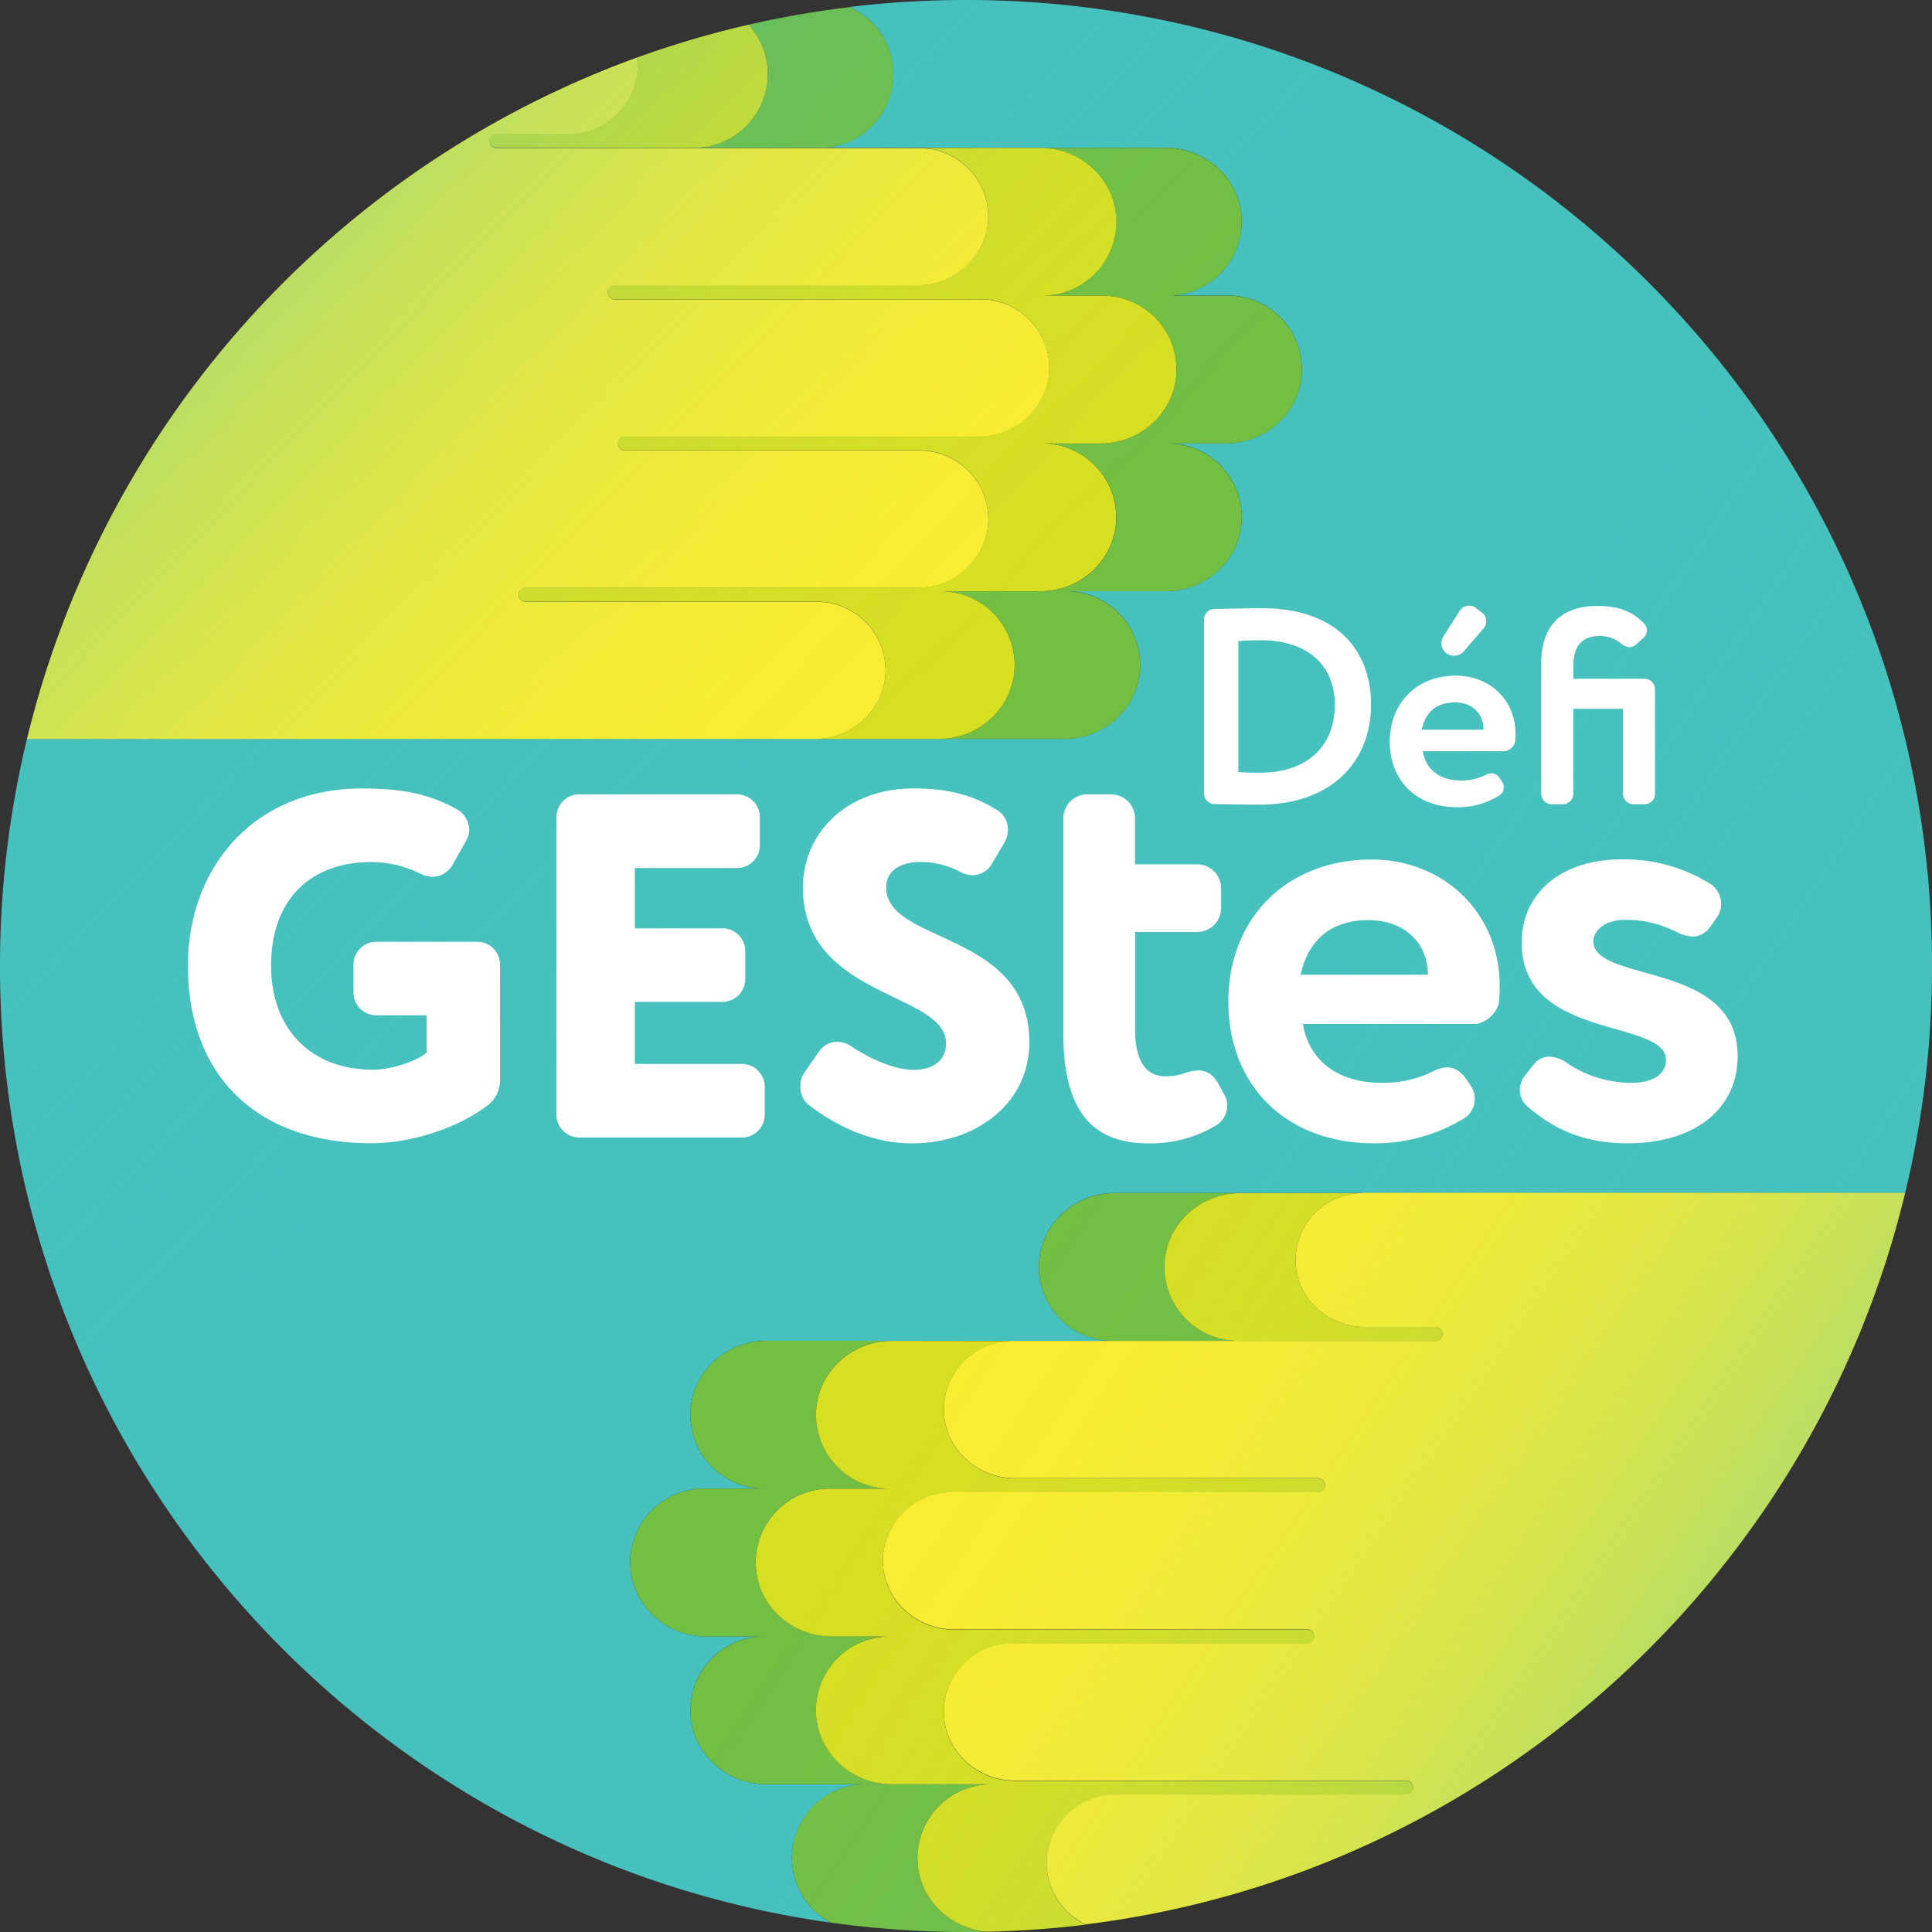 <svg xmlns="http://www.w3.org/2000/svg" xmlns:xlink="http://www.w3.org/1999/xlink" viewBox="0 0 637.55 637.55"><rect x="0" y="0" width="637.55" height="637.55" fill="#333333" stroke="none"/><defs><style>.cls-1{isolation:isolate;}.cls-2{fill:#46c1be;}.cls-3{fill:#72bf44;}.cls-4{fill:#d7df23;}.cls-5{fill:#f9ed32;}.cls-6,.cls-7{mix-blend-mode:multiply;opacity:0.46;}.cls-6{fill:url(#Dégradé_sans_nom_2);}.cls-7{fill:url(#Dégradé_sans_nom_3);}.cls-8{fill:#fff;}</style><linearGradient id="Dégradé_sans_nom_2" x1="-6155.21" y1="-5106.31" x2="-5863.6" y2="-4824.9" gradientTransform="translate(-6288.8 -3427.06) rotate(170.1)" gradientUnits="userSpaceOnUse"><stop offset="0.13" stop-color="#46c1be"/><stop offset="0.16" stop-color="#46c1be" stop-opacity="0.89"/><stop offset="0.25" stop-color="#46c1be" stop-opacity="0.66"/><stop offset="0.33" stop-color="#46c1be" stop-opacity="0.45"/><stop offset="0.42" stop-color="#46c1be" stop-opacity="0.29"/><stop offset="0.51" stop-color="#46c1be" stop-opacity="0.16"/><stop offset="0.61" stop-color="#46c1be" stop-opacity="0.07"/><stop offset="0.71" stop-color="#46c1be" stop-opacity="0.02"/><stop offset="0.83" stop-color="#46c1be" stop-opacity="0"/></linearGradient><linearGradient id="Dégradé_sans_nom_3" x1="28.61" y1="38.76" x2="320.22" y2="320.17" gradientUnits="userSpaceOnUse"><stop offset="0.14" stop-color="#46c1be"/><stop offset="0.17" stop-color="#46c1be" stop-opacity="0.89"/><stop offset="0.25" stop-color="#46c1be" stop-opacity="0.66"/><stop offset="0.34" stop-color="#46c1be" stop-opacity="0.45"/><stop offset="0.42" stop-color="#46c1be" stop-opacity="0.29"/><stop offset="0.51" stop-color="#46c1be" stop-opacity="0.16"/><stop offset="0.61" stop-color="#46c1be" stop-opacity="0.07"/><stop offset="0.71" stop-color="#46c1be" stop-opacity="0.02"/><stop offset="0.83" stop-color="#46c1be" stop-opacity="0"/></linearGradient></defs><g class="cls-1"><g id="logo_défi_GEStes" data-name="logo défi GEStes"><path class="cls-2" d="M261.35,614a24.39,24.39,0,0,1,24.37-25.22H252.85c-13.26,0-24.57-10.3-25-23.55A24.38,24.38,0,0,1,252.21,540H233c-13.25,0-24.56-10.3-25-23.54a24.38,24.38,0,0,1,24.37-25.23h19.87A24.37,24.37,0,0,1,227.86,466c.44-13.24,11.75-23.54,25-23.54H367.21a24.39,24.39,0,0,1-24.37-25.22c.44-13.25,11.76-23.55,25-23.55H628.69a319.52,319.52,0,0,0,8.86-74.92C637.55,142.75,494.84,0,318.8,0a321.26,321.26,0,0,0-38.47,2.31,24.26,24.26,0,0,1-9.95,46.45H384.73c13.25,0,24.56,10.31,25,23.55a24.39,24.39,0,0,1-24.37,25.22h19.87a24.38,24.38,0,0,1,24.37,25.22c-.44,13.24-11.75,23.55-25,23.55H385.38a24.38,24.38,0,0,1,24.37,25.22c-.44,13.24-11.75,23.54-25,23.54H351.87a24.39,24.39,0,0,1,24.37,25.22c-.45,13.25-11.76,23.55-25,23.55H8.9A319.54,319.54,0,0,0,0,318.8c0,160.91,119.24,294,274.17,315.66A24.3,24.3,0,0,1,261.35,614Z"/><path class="cls-3" d="M302.78,614a24.37,24.37,0,0,1,24.36-25.22H294.27c-13.25,0-24.57-10.3-25-23.55A24.39,24.39,0,0,1,293.63,540H274.4c-13.25,0-24.56-10.3-25-23.54a24.38,24.38,0,0,1,24.37-25.23h19.88A24.38,24.38,0,0,1,269.28,466c.44-13.24,11.75-23.54,25-23.54H252.86c-13.25,0-24.56,10.3-25,23.54a24.37,24.37,0,0,0,24.36,25.22H232.35A24.38,24.38,0,0,0,208,516.48c.44,13.24,11.75,23.54,25,23.54h19.23a24.38,24.38,0,0,0-24.37,25.22c.44,13.25,11.75,23.55,25,23.55h32.87a24.25,24.25,0,0,0-11.51,45.67,323,323,0,0,0,44.59,3.09q3.49,0,7-.08C313.4,636.49,303.2,626.58,302.78,614Z"/><path class="cls-3" d="M384.26,417.27c.45-13.25,11.76-23.55,25-23.55H367.85c-13.25,0-24.57,10.3-25,23.55a24.39,24.39,0,0,0,24.37,25.22h41.42A24.39,24.39,0,0,1,384.26,417.27Z"/><path class="cls-4" d="M294.28,442.49c-13.25,0-24.56,10.3-25,23.54a24.38,24.38,0,0,0,24.37,25.22H273.77a24.38,24.38,0,0,0-24.37,25.23c.44,13.24,11.75,23.54,25,23.54h19.23a24.39,24.39,0,0,0-24.37,25.22c.44,13.25,11.76,23.55,25,23.55h32.87A24.37,24.37,0,0,0,302.78,614c.42,12.57,10.62,22.48,23,23.46a324.84,324.84,0,0,0,32.48-2.34,22.73,22.73,0,0,1-12.86-19.43A22.63,22.63,0,0,1,368,592.28l96.1,0a2.32,2.32,0,0,0,0-4.63H334.72c-12.41,0-22.84-9.8-23.25-21.86a22.63,22.63,0,0,1,22.63-23.41l97.23,0a2.31,2.31,0,1,0,0-4.62H314.62c-12.41,0-22.84-9.81-23.24-21.86A22.63,22.63,0,0,1,314,492.44l120.93,0a2.31,2.31,0,1,0,0-4.62H334.74c-12.42,0-22.85-9.81-23.25-21.86a22.65,22.65,0,0,1,22.62-23.42Z"/><path class="cls-4" d="M473.71,442.49a2.31,2.31,0,1,0,0-4.62H450.19c-12,0-22.24-9.33-22.64-21.32a22.08,22.08,0,0,1,22.06-22.83H409.27c-13.25,0-24.56,10.3-25,23.55a24.39,24.39,0,0,0,24.37,25.22Z"/><path class="cls-5" d="M449.61,393.72a22.08,22.08,0,0,0-22.06,22.83c.4,12,10.64,21.32,22.64,21.32h23.52a2.31,2.31,0,1,1,0,4.62l-139.6,0a22.65,22.65,0,0,0-22.62,23.42c.4,12.05,10.83,21.86,23.25,21.86H434.93a2.31,2.31,0,1,1,0,4.62l-120.93,0a22.63,22.63,0,0,0-22.62,23.41c.4,12,10.83,21.86,23.24,21.86H431.33a2.31,2.31,0,1,1,0,4.62l-97.23,0a22.63,22.63,0,0,0-22.63,23.41c.41,12.06,10.84,21.86,23.25,21.86H464.11a2.32,2.32,0,0,1,0,4.63l-96.1,0a22.63,22.63,0,0,0-22.62,23.42,22.73,22.73,0,0,0,12.86,19.43c132.46-16.36,239.73-114,270.44-241.41H449.61Z"/><path class="cls-3" d="M368.32,72.35A24.39,24.39,0,0,1,344,97.57h19.87a24.38,24.38,0,0,1,24.37,25.22c-.44,13.24-11.75,23.55-25,23.55H344a24.38,24.38,0,0,1,24.37,25.22c-.44,13.24-11.75,23.54-25,23.54H310.45a24.39,24.39,0,0,1,24.37,25.22c-.45,13.25-11.76,23.55-25,23.55h41.42c13.25,0,24.56-10.3,25-23.55a24.39,24.39,0,0,0-24.37-25.22h32.88c13.25,0,24.56-10.3,25-23.54a24.38,24.38,0,0,0-24.37-25.22h19.23c13.25,0,24.56-10.31,25-23.55a24.38,24.38,0,0,0-24.37-25.22H385.37a24.39,24.39,0,0,0,24.37-25.22c-.45-13.24-11.76-23.55-25-23.55H343.31C356.56,48.8,367.87,59.11,368.32,72.35Z"/><path class="cls-3" d="M229,48.8h41.42a24.26,24.26,0,0,0,9.95-46.45A318.71,318.71,0,0,0,247,8.17a23.84,23.84,0,0,1,6.38,15.41A24.39,24.39,0,0,1,229,48.8Z"/><path class="cls-4" d="M229,48.8a24.39,24.39,0,0,0,24.37-25.22A23.84,23.84,0,0,0,247,8.17,318.62,318.62,0,0,0,210.2,19a22.36,22.36,0,0,1,.16,3.57c-.39,11.91-10.69,21.59-23,21.59H163.88a2.31,2.31,0,1,0,0,4.62Z"/><path class="cls-4" d="M303.48,48.83A22.63,22.63,0,0,1,326.1,72.24c-.4,12.06-10.83,21.86-23.25,21.86H202.66a2.32,2.32,0,0,0,0,4.63l120.93,0a22.63,22.63,0,0,1,22.63,23.42c-.41,12-10.83,21.86-23.25,21.86H206.26a2.31,2.31,0,0,0,0,4.62l97.23,0a22.65,22.65,0,0,1,22.63,23.42c-.41,12-10.83,21.86-23.25,21.86H173.48a2.31,2.31,0,0,0,0,4.62l96.1,0A22.65,22.65,0,0,1,292.21,222c-.41,12.05-10.84,21.86-23.25,21.86h40.85c13.25,0,24.56-10.3,25-23.55a24.39,24.39,0,0,0-24.37-25.22h32.88c13.25,0,24.56-10.3,25-23.54A24.38,24.38,0,0,0,344,146.34h19.23c13.25,0,24.56-10.31,25-23.55a24.38,24.38,0,0,0-24.37-25.22H344a24.39,24.39,0,0,0,24.37-25.22c-.45-13.24-11.76-23.55-25-23.55H322.94Z"/><path class="cls-5" d="M292.21,222a22.65,22.65,0,0,0-22.63-23.41l-96.1,0a2.31,2.31,0,0,1,0-4.62H302.87c12.42,0,22.84-9.81,23.25-21.86a22.65,22.65,0,0,0-22.63-23.42l-97.23,0a2.31,2.31,0,0,1,0-4.62H323c12.42,0,22.84-9.81,23.25-21.86a22.63,22.63,0,0,0-22.63-23.42l-120.93,0a2.32,2.32,0,0,1,0-4.63H302.85c12.42,0,22.85-9.8,23.25-21.86a22.63,22.63,0,0,0-22.62-23.41l-139.6,0a2.31,2.31,0,1,1,0-4.62h23.53c12.26,0,22.56-9.68,23-21.59A22.36,22.36,0,0,0,210.2,19,319.43,319.43,0,0,0,8.9,243.87H269C281.37,243.87,291.8,234.06,292.21,222Z"/><circle class="cls-6" cx="318.77" cy="318.77" r="318.75"/><circle class="cls-7" cx="318.8" cy="318.8" r="318.75"/><path class="cls-8" d="M123,353c6.79,0,15.2-3.24,17.79-5.66v-12.3H124.08a7.52,7.52,0,0,1-7.44-7.44v-9.38a7.53,7.53,0,0,1,7.44-7.44h33.49a7.53,7.53,0,0,1,7.44,7.44v38.18a10.43,10.43,0,0,1-4.37,8.57c-10.35,7.76-25.72,12.29-38,12.29C83.8,377.3,62,354,62,318.75c0-32.52,21.83-58.56,57.42-58.56,13.59,0,22.32,1.94,30.9,6.63a8.08,8.08,0,0,1,4.53,7,7.49,7.49,0,0,1-1,3.56l-4.37,7.76a7.81,7.81,0,0,1-6.8,4.21,9.15,9.15,0,0,1-3.88-1,36.9,36.9,0,0,0-16.34-3.88c-18.6,0-33,11-33,34.3C89.46,339.61,102.73,353,123,353Z"/><path class="cls-8" d="M252.36,367.92a7.52,7.52,0,0,1-7.44,7.44H191.05a7.52,7.52,0,0,1-7.44-7.44V269.57a7.53,7.53,0,0,1,7.44-7.44H243.3a7.53,7.53,0,0,1,7.44,7.44V279a7.52,7.52,0,0,1-7.44,7.44H209.49v19.9h29a7.53,7.53,0,0,1,7.44,7.44v9.38a7.52,7.52,0,0,1-7.44,7.44h-29V351.1h35.43a7.53,7.53,0,0,1,7.44,7.44Z"/><path class="cls-8" d="M270.12,347.22a7.09,7.09,0,0,1,6-3.4,8.34,8.34,0,0,1,5,1.62c6.64,4.36,14.4,7.6,20.39,7.6,6.79,0,10.67-3.4,10.67-8.74,0-17-47.23-14.88-47.23-51.44,0-17.47,13.91-32.67,36.56-32.67,11.64,0,19.89,2.26,28,7.44a7.32,7.32,0,0,1,3.07,6.31,8.09,8.09,0,0,1-1,3.88l-4.2,7.12a7.47,7.47,0,0,1-6.47,3.88,9.68,9.68,0,0,1-4.37-1.29,28,28,0,0,0-12.78-3.08c-7.12,0-11.32,3.24-11.32,8.41,0,18.77,47.23,14.24,47.23,51.12,0,19.74-17,33.32-38.82,33.32-11.33,0-23.3-4.36-34.29-12.94a7.33,7.33,0,0,1-2.43-5.66,7.6,7.6,0,0,1,1.29-4.69Z"/><path class="cls-8" d="M378.9,377.3c-19.11,0-28-11.52-28-36.27V269.72a7.92,7.92,0,0,1,7.83-7.59h8a7.93,7.93,0,0,1,7.83,7.83v15.27h20.58a7.93,7.93,0,0,1,7.83,7.83v6.66a7.93,7.93,0,0,1-7.83,7.83H374.58v32.34c0,7,1.74,15.29,10,15.29a19.52,19.52,0,0,0,6.09-.95,15.2,15.2,0,0,1,4.69-1c2.84,0,4.93,1.34,6.58,4.21l1.95,3.53a7.11,7.11,0,0,1,1.06,3.62,7.67,7.67,0,0,1-3.63,6.78A41.92,41.92,0,0,1,378.9,377.3Z"/><path class="cls-8" d="M453.35,377.28c-28.71,0-48-18.81-48-46.82,0-27.56,19.41-46.82,47.21-46.82,24.12,0,42.31,17.86,42.31,41.53a41.43,41.43,0,0,1-.2,5.17c-.21,3.65-4.44,7.56-8.22,7.56H429.93c2.09,12.17,11.67,19.41,25.77,19.41a36.88,36.88,0,0,0,17-3.66,10.93,10.93,0,0,1,4.76-1.43c2.33,0,4.45,1.23,6.15,3.57l1.77,2.56a7.61,7.61,0,0,1,1.28,4.25,7.49,7.49,0,0,1-3.41,6.37A56.23,56.23,0,0,1,453.35,377.28Zm-24.16-55.63h42c-.09-10.8-7.94-18-19.6-18C439.56,303.61,431.83,309.85,429.19,321.65Z"/><path class="cls-8" d="M537.19,377.28c-13.28,0-23.55-3.79-33.3-12.29a6.87,6.87,0,0,1-2.35-5.33,7.09,7.09,0,0,1,1.51-4.49l2.92-3.71a6.4,6.4,0,0,1,5.16-2.77,10.8,10.8,0,0,1,6.21,2.26,37.88,37.88,0,0,0,21.42,6.36c5.31,0,11-2,11-7.65,0-5.28-7.58-7.45-16.35-10-13.93-4-31.26-8.93-31.26-28.64,0-16.41,13.22-27.43,32.91-27.43a53.58,53.58,0,0,1,29.7,8.32,7.88,7.88,0,0,1,3.2,6.37,7.62,7.62,0,0,1-1.27,4.24l-2.16,3.14c-1.66,2.28-3.61,3.39-6,3.39a12.86,12.86,0,0,1-5.14-1.42,35.91,35.91,0,0,0-17.2-4.07c-6.75,0-10.39,3.64-10.39,7.06,0,5.55,7.8,7.74,16.83,10.27,13.71,3.85,30.78,8.64,30.78,27.55C573.43,366,559.21,377.28,537.19,377.28Z"/><path class="cls-8" d="M416.28,200.7c25.76,0,36.16,14.81,36.16,31.83,0,18.12-12.33,33-36.89,33-3.22,0-8.83-.09-14.81-.19a3.46,3.46,0,0,1-3.41-3.4V204.38a3.4,3.4,0,0,1,3.41-3.41C405.8,200.88,412.51,200.7,416.28,200.7Zm-7.63,54.09c3.13.19,5.7.19,7.27.19,15.54,0,24.56-8.83,24.56-22.45,0-13-9-21.25-24.38-21.25-2.67,0-4.88.09-7.45.27Z"/><path class="cls-8" d="M490.07,255.81a5,5,0,0,1,2.11-.65,3.3,3.3,0,0,1,2.67,1.57l.83,1.19a3.3,3.3,0,0,1,.55,1.84,3.23,3.23,0,0,1-1.47,2.76,26.09,26.09,0,0,1-13.89,3.87c-13.34,0-22.27-8.65-22.27-21.72,0-12,8.28-21.71,21.9-21.71,10.67,0,19.6,7.64,19.6,19.23a17.64,17.64,0,0,1-.1,2.39,4,4,0,0,1-3.58,3.31H469.55c.92,6.26,5.89,9.66,12.42,9.66A17.63,17.63,0,0,0,490.07,255.81Zm-.55-15v-.18c0-5-3.5-8.84-9.48-8.84-6.35,0-9.75,3.59-10.86,9Zm-7.73-39.38a3.43,3.43,0,0,1,2.94-1.56,3.59,3.59,0,0,1,2.12.64l2.21,1.66a3.44,3.44,0,0,1,1.38,2.85,3.53,3.53,0,0,1-.83,2.3L483,215a4.24,4.24,0,0,1-3.12,1.38,4.66,4.66,0,0,1-2.49-.74,4.08,4.08,0,0,1-1.75-3.4,4.21,4.21,0,0,1,.56-2Z"/><path class="cls-8" d="M542.73,224a3.46,3.46,0,0,1,3.4,3.41V262a3.45,3.45,0,0,1-3.4,3.4H539a3.46,3.46,0,0,1-3.41-3.4V233.91H519.18V262a3.46,3.46,0,0,1-3.41,3.4H512a3.45,3.45,0,0,1-3.4-3.4V218.82c0-13.06,7.45-18.86,18.4-18.86,8.09,0,12.23,2.39,15.64,5.89a3.07,3.07,0,0,1,.82,2.12,3.25,3.25,0,0,1-1.1,2.48L540,212.57a3.49,3.49,0,0,1-2.3,1,5.07,5.07,0,0,1-2.95-1.38,11,11,0,0,0-7-2.3c-4.87,0-8.55,2.48-8.55,9.84V224Z"/></g></g></svg>